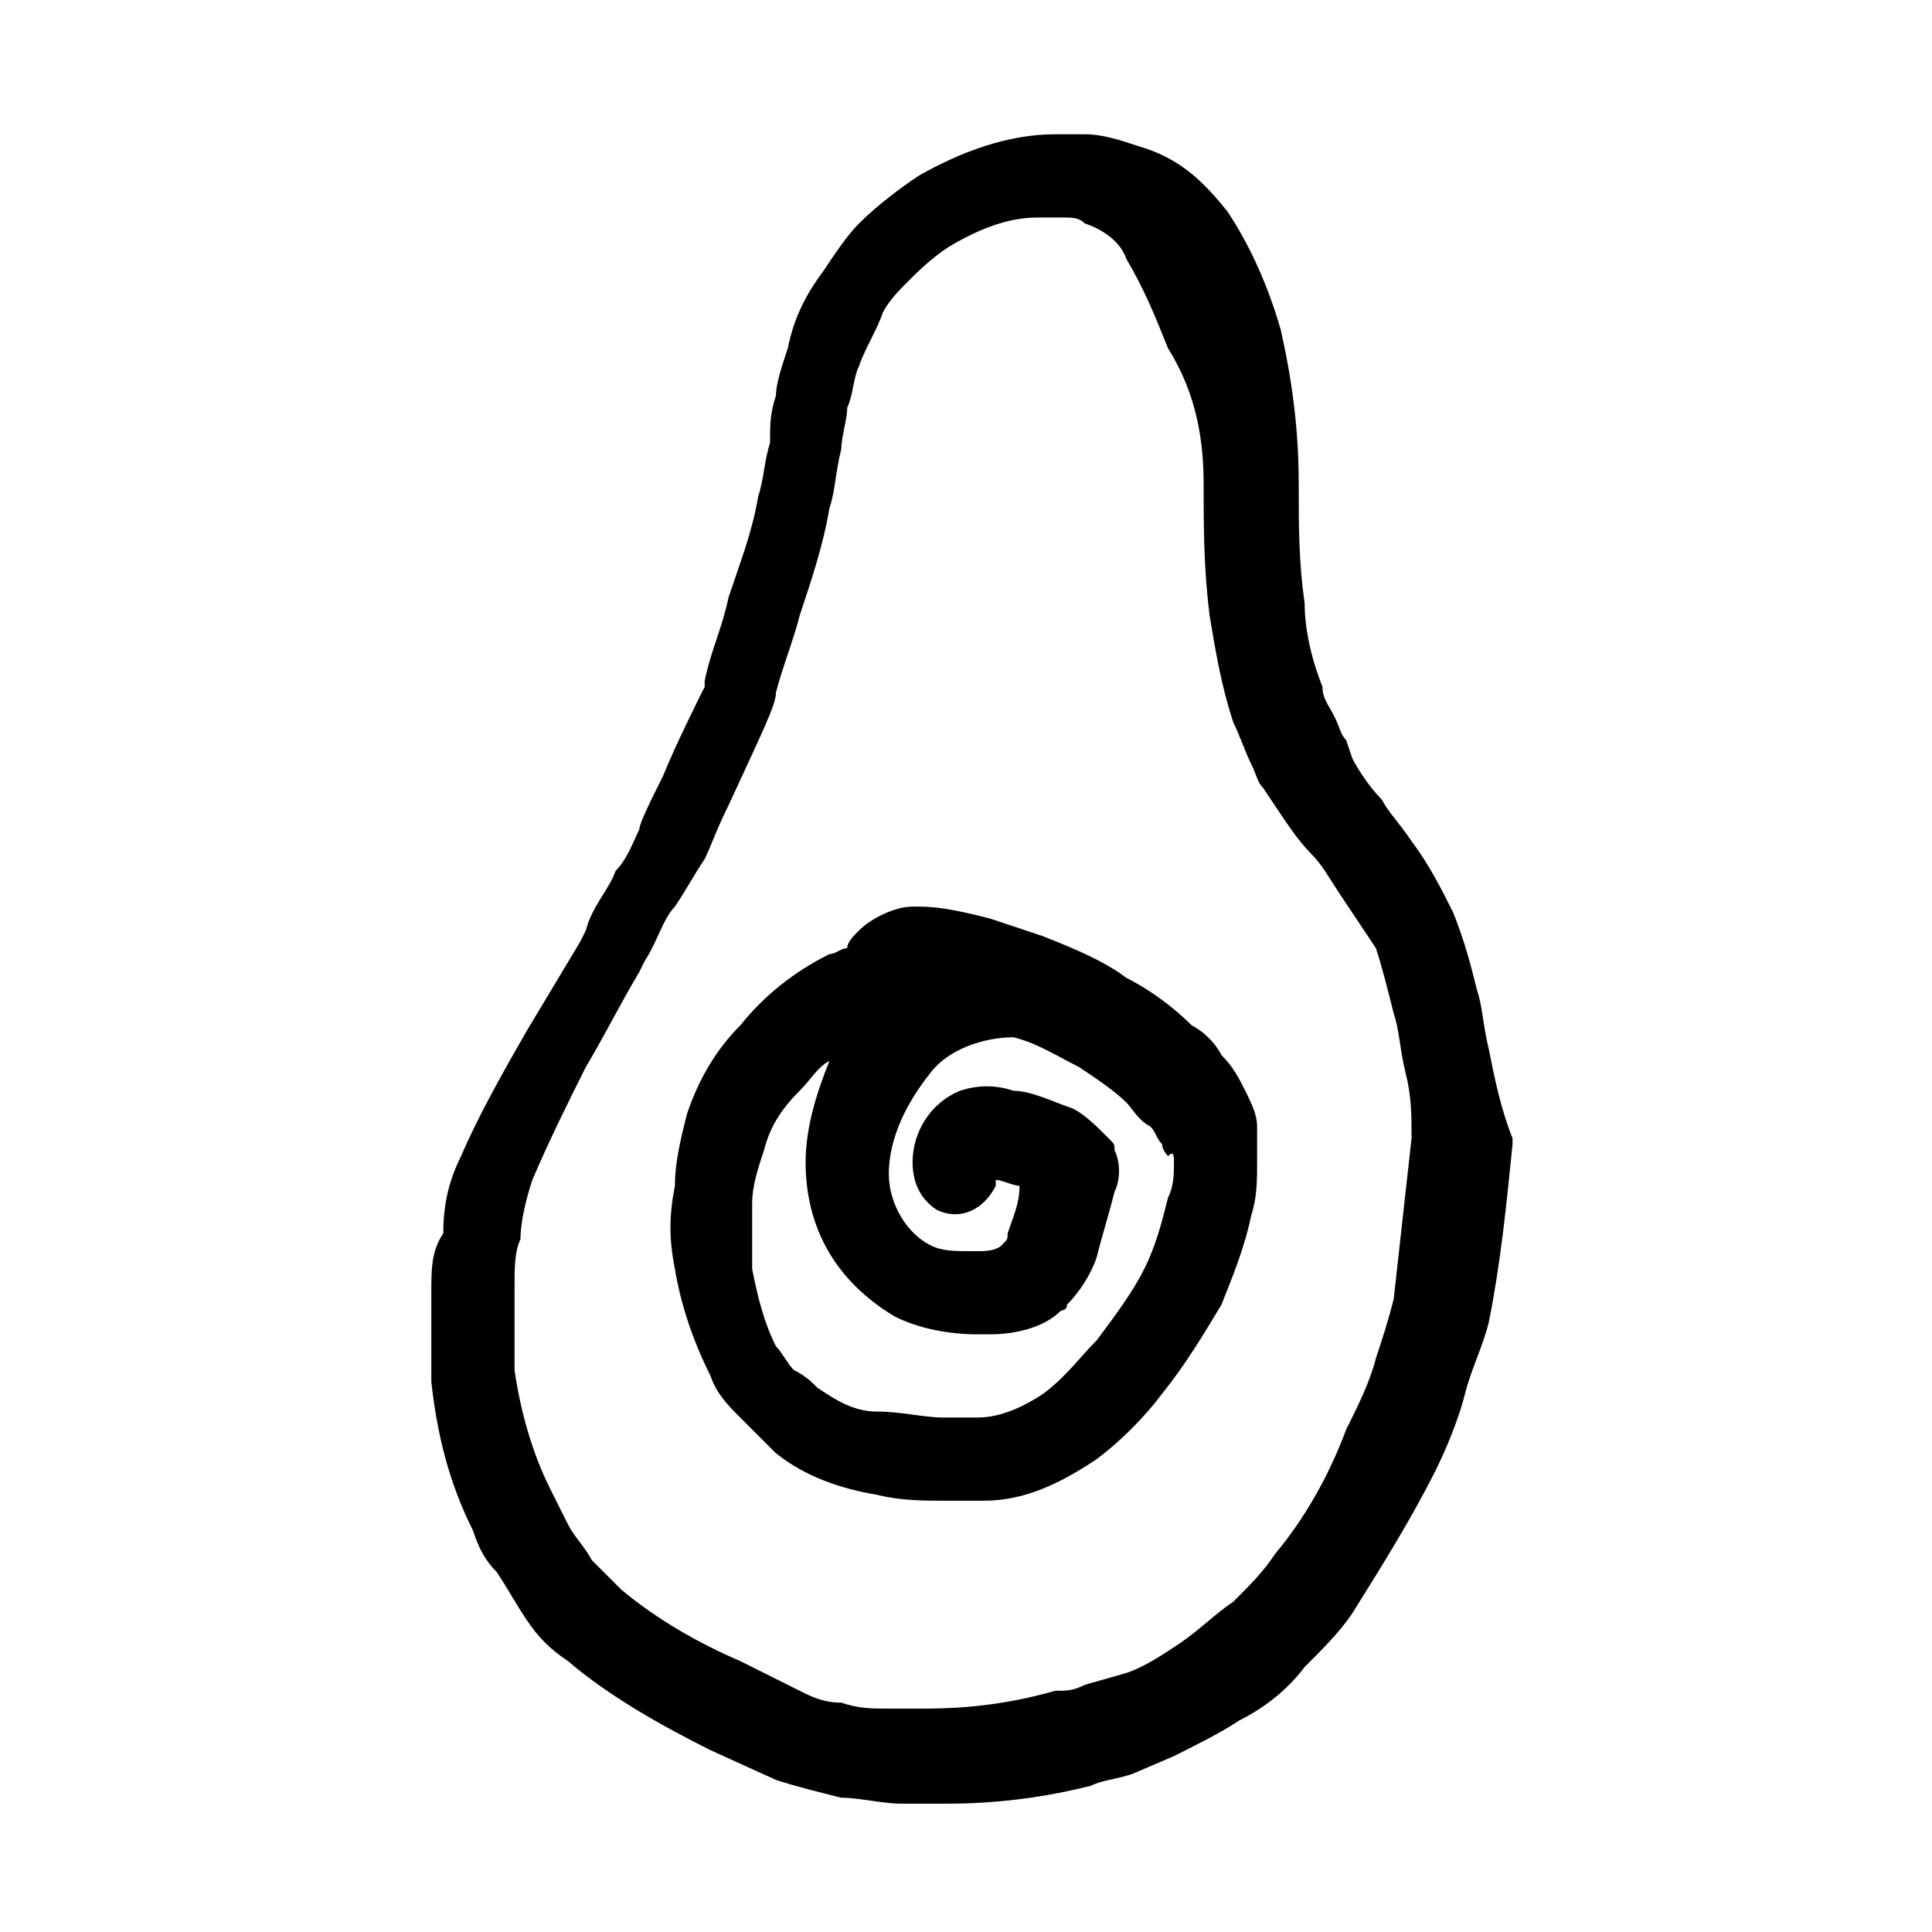 <?xml version="1.0" encoding="UTF-8"?>
<!-- Uploaded to: ICON Repo, www.svgrepo.com, Generator: ICON Repo Mixer Tools -->
<svg fill="#000000" width="800px" height="800px" version="1.1" viewBox="144 144 512 512" xmlns="http://www.w3.org/2000/svg">
 <g>
  <path d="m538.55 422.04c-1.574-6.297-1.574-11.02-3.148-15.742-1.574-6.297-3.148-12.594-6.297-20.469-3.148-6.297-6.297-12.594-11.02-18.895-3.148-4.723-6.297-7.871-7.871-11.02-3.148-3.148-6.297-7.871-7.871-11.02l-1.574-4.723c-1.574-1.574-1.574-3.148-3.148-6.297-1.574-3.148-3.148-4.723-3.148-7.871-3.148-7.871-4.723-15.742-4.723-22.043-1.574-11.02-1.574-20.469-1.574-31.488 0-14.168-1.574-26.766-4.723-40.934-3.148-11.02-7.871-22.043-14.168-31.488-6.297-7.871-12.594-14.168-23.617-17.32-4.723-1.574-9.445-3.148-14.168-3.148h-7.871c-12.594 0-25.191 4.723-36.211 11.02-4.723 3.148-11.02 7.871-15.742 12.594-3.148 3.148-6.297 7.871-9.445 12.594-4.723 6.297-7.871 12.594-9.445 20.469-1.574 4.723-3.148 9.445-3.148 12.594-1.574 4.723-1.574 7.871-1.574 12.594-1.574 4.723-1.574 9.445-3.148 14.168-1.574 9.445-4.723 17.32-7.871 26.766-1.574 7.871-4.723 14.168-6.297 22.043v1.574c-1.574 3.148-7.871 15.742-11.02 23.617-3.148 6.297-6.297 12.594-6.297 14.168-1.574 3.148-3.148 7.871-6.297 11.02-1.574 4.723-6.297 9.445-7.871 15.742l-1.574 3.148c-4.723 7.871-9.445 15.742-14.168 23.617-6.297 11.02-12.594 22.043-17.32 33.062-3.148 6.297-4.723 12.594-4.723 20.469-3.172 4.731-3.172 9.453-3.172 15.75v17.32 6.297c1.574 14.168 4.723 26.766 11.02 39.359 1.574 4.723 3.148 7.871 6.297 11.02 3.148 4.723 4.723 7.871 7.871 12.594 3.148 4.723 6.297 7.871 11.02 11.02 11.02 9.445 25.191 17.32 37.785 23.617l17.32 7.871c4.723 1.574 11.02 3.148 17.32 4.723 4.723 0 11.02 1.574 15.742 1.574h9.445 3.148c12.594 0 25.191-1.574 37.785-4.723 3.148-1.574 6.297-1.574 11.02-3.148l11.02-4.723c6.297-3.148 12.594-6.297 17.32-9.445 6.297-3.148 12.594-7.871 17.32-14.168 4.723-4.723 9.445-9.445 12.594-14.168 7.871-12.594 15.742-25.191 22.043-37.785 3.148-6.297 6.297-14.168 7.871-20.469 1.574-6.297 4.723-12.594 6.297-18.895 3.148-15.742 4.723-31.488 6.297-47.23v-1.574c-3.141-7.871-4.715-15.742-6.289-23.617zm-25.191 66.125c-1.574 6.297-3.148 11.02-4.723 15.742-1.574 6.297-4.723 12.594-7.871 18.895-4.723 12.594-11.02 23.617-18.895 33.062-3.148 4.723-6.297 7.871-11.02 12.594-4.723 3.148-9.445 7.871-14.168 11.02-4.723 3.148-9.445 6.297-14.168 7.871l-11.023 3.152c-3.148 1.574-4.723 1.574-7.871 1.574-11.02 3.148-22.043 4.723-34.637 4.723h-9.445c-4.723 0-7.871 0-12.594-1.574-4.723 0-7.871-1.574-11.02-3.148l-15.742-7.871c-11.02-4.723-22.043-11.02-31.488-18.895-3.148-3.148-4.723-4.723-7.871-7.871-1.574-3.148-4.723-6.297-6.297-9.445-1.574-3.148-3.148-6.297-4.723-9.445-4.723-9.445-7.871-20.469-9.445-31.488v-6.297-15.742c0-4.723 0-9.445 1.574-12.594 0-4.723 1.574-11.02 3.148-15.742 4.723-11.02 9.445-20.469 14.168-29.914 4.723-7.871 9.445-17.32 14.168-25.191l1.574-3.148c3.148-4.723 4.723-11.02 7.871-14.168 3.148-4.723 4.723-7.871 7.871-12.594 1.574-3.148 3.148-7.871 6.297-14.168 9.445-20.469 12.594-26.766 12.594-29.914 1.574-6.297 4.723-14.168 6.297-20.469 3.148-9.445 6.297-18.895 7.871-28.34 1.574-4.723 1.574-9.445 3.148-15.742 0-3.148 1.574-7.871 1.574-11.02 1.574-3.148 1.574-7.871 3.148-11.02 1.574-4.723 4.723-9.445 6.297-14.168 1.574-3.148 4.723-6.297 6.297-7.871 3.148-3.148 6.297-6.297 11.02-9.445 7.871-4.723 15.742-7.871 23.617-7.871h6.297c3.148 0 4.723 0 6.297 1.574 4.723 1.574 9.445 4.723 11.02 9.445 4.723 7.871 7.871 15.742 11.02 23.617 7.875 12.578 9.453 25.172 9.453 36.195 0 11.02 0 22.043 1.574 34.637 1.574 9.445 3.148 18.895 6.297 28.34 1.574 3.148 3.148 7.871 4.723 11.02 1.574 3.148 1.574 4.723 3.148 6.297l3.148 4.723c3.148 4.723 6.297 9.445 9.445 12.594 3.148 3.148 4.723 6.297 7.871 11.02 3.148 4.723 6.297 9.445 9.445 14.168 1.574 4.723 3.148 11.02 4.723 17.32 1.574 4.723 1.574 9.445 3.148 15.742s1.574 11.02 1.574 17.32c-1.57 14.172-3.144 28.344-4.719 42.512z"/>
  <path d="m474 433.06c-1.574-3.148-3.148-6.297-6.297-9.445-1.574-3.148-4.723-6.297-7.871-7.871-4.723-4.723-11.02-9.445-17.32-12.594-6.297-4.723-14.168-7.871-22.043-11.02-4.723-1.574-9.445-3.148-14.168-4.723-6.297-1.574-12.594-3.148-18.895-3.148h-1.574c-4.723 0-11.02 3.148-14.168 6.297-1.574 1.574-3.148 3.148-3.148 4.723-1.574 0-3.148 1.574-4.723 1.574-9.445 4.723-17.32 11.02-23.617 18.895-6.297 6.297-11.02 14.168-14.168 23.617-1.574 6.297-3.148 12.594-3.148 18.895-1.574 7.871-1.574 14.168 0 22.043 1.574 9.445 4.723 18.895 9.445 28.34 1.574 4.723 4.723 7.871 7.871 11.02 3.148 3.148 6.297 6.297 9.445 9.445 7.871 6.297 17.32 9.445 26.766 11.02 6.297 1.574 12.594 1.574 17.32 1.574h4.723 3.148 3.148c11.02 0 20.469-4.723 29.914-11.02 6.297-4.723 12.594-11.02 17.32-17.32 6.297-7.871 11.02-15.742 15.742-23.617 3.148-7.871 6.297-15.742 7.871-23.617 1.574-4.723 1.574-9.445 1.574-14.168v-7.871-1.574c0-3.156-1.574-6.305-3.148-9.453zm-18.895 18.891c0 3.148 0 6.297-1.574 9.445-1.574 6.297-3.148 12.594-6.297 18.895-3.148 6.297-7.871 12.594-12.594 18.895-4.723 4.723-7.871 9.445-14.168 14.168-4.723 3.148-11.02 6.297-17.32 6.297h-3.148-6.297c-4.723 0-11.02-1.574-17.32-1.574-6.297 0-11.02-3.148-15.742-6.297-1.574-1.574-3.148-3.148-6.297-4.723-1.574-1.574-3.148-4.723-4.723-6.297-3.148-6.297-4.723-12.594-6.297-20.469v-17.32c0-4.723 1.574-9.445 3.148-14.168 1.574-6.297 4.723-11.02 9.445-15.742 3.148-3.148 4.723-6.297 7.871-7.871-3.148 7.871-6.297 17.32-6.297 26.766 0 17.32 7.871 31.488 23.617 40.934 6.297 3.148 14.168 4.723 22.043 4.723h3.148c6.297 0 14.168-1.574 18.895-6.297 0 0 1.574 0 1.574-1.574 3.148-3.148 6.297-7.871 7.871-12.594 1.574-6.297 3.148-11.02 4.723-17.32 1.574-3.148 1.574-7.871 0-11.02 0-1.574 0-1.574-1.574-3.148-3.148-3.148-6.297-6.297-9.445-7.871-4.723-1.574-11.02-4.723-15.742-4.723-4.723-1.574-9.445-1.574-14.168 0-7.871 3.148-12.594 11.02-12.594 18.895 0 4.723 1.574 9.445 6.297 12.594 6.297 3.148 12.594 0 15.742-6.297v-1.574c1.574 0 4.723 1.574 6.297 1.574 0 4.723-1.574 7.871-3.148 12.594 0 1.574 0 1.574-1.574 3.148s-4.723 1.574-6.297 1.574h-1.574c-4.723 0-7.871 0-11.02-1.574-6.297-3.148-11.02-11.02-11.02-18.895 0-9.445 4.723-18.895 11.02-26.766 4.723-6.297 14.168-9.445 22.043-9.445 6.297 1.574 11.02 4.723 17.32 7.871 4.723 3.148 9.445 6.297 12.594 9.445 1.574 1.574 3.148 4.723 6.297 6.297 1.574 1.574 1.574 3.148 3.148 4.723 0 1.574 1.574 3.148 1.574 3.148 1.562-1.574 1.562 0 1.562 1.574z"/>
 </g>
</svg>